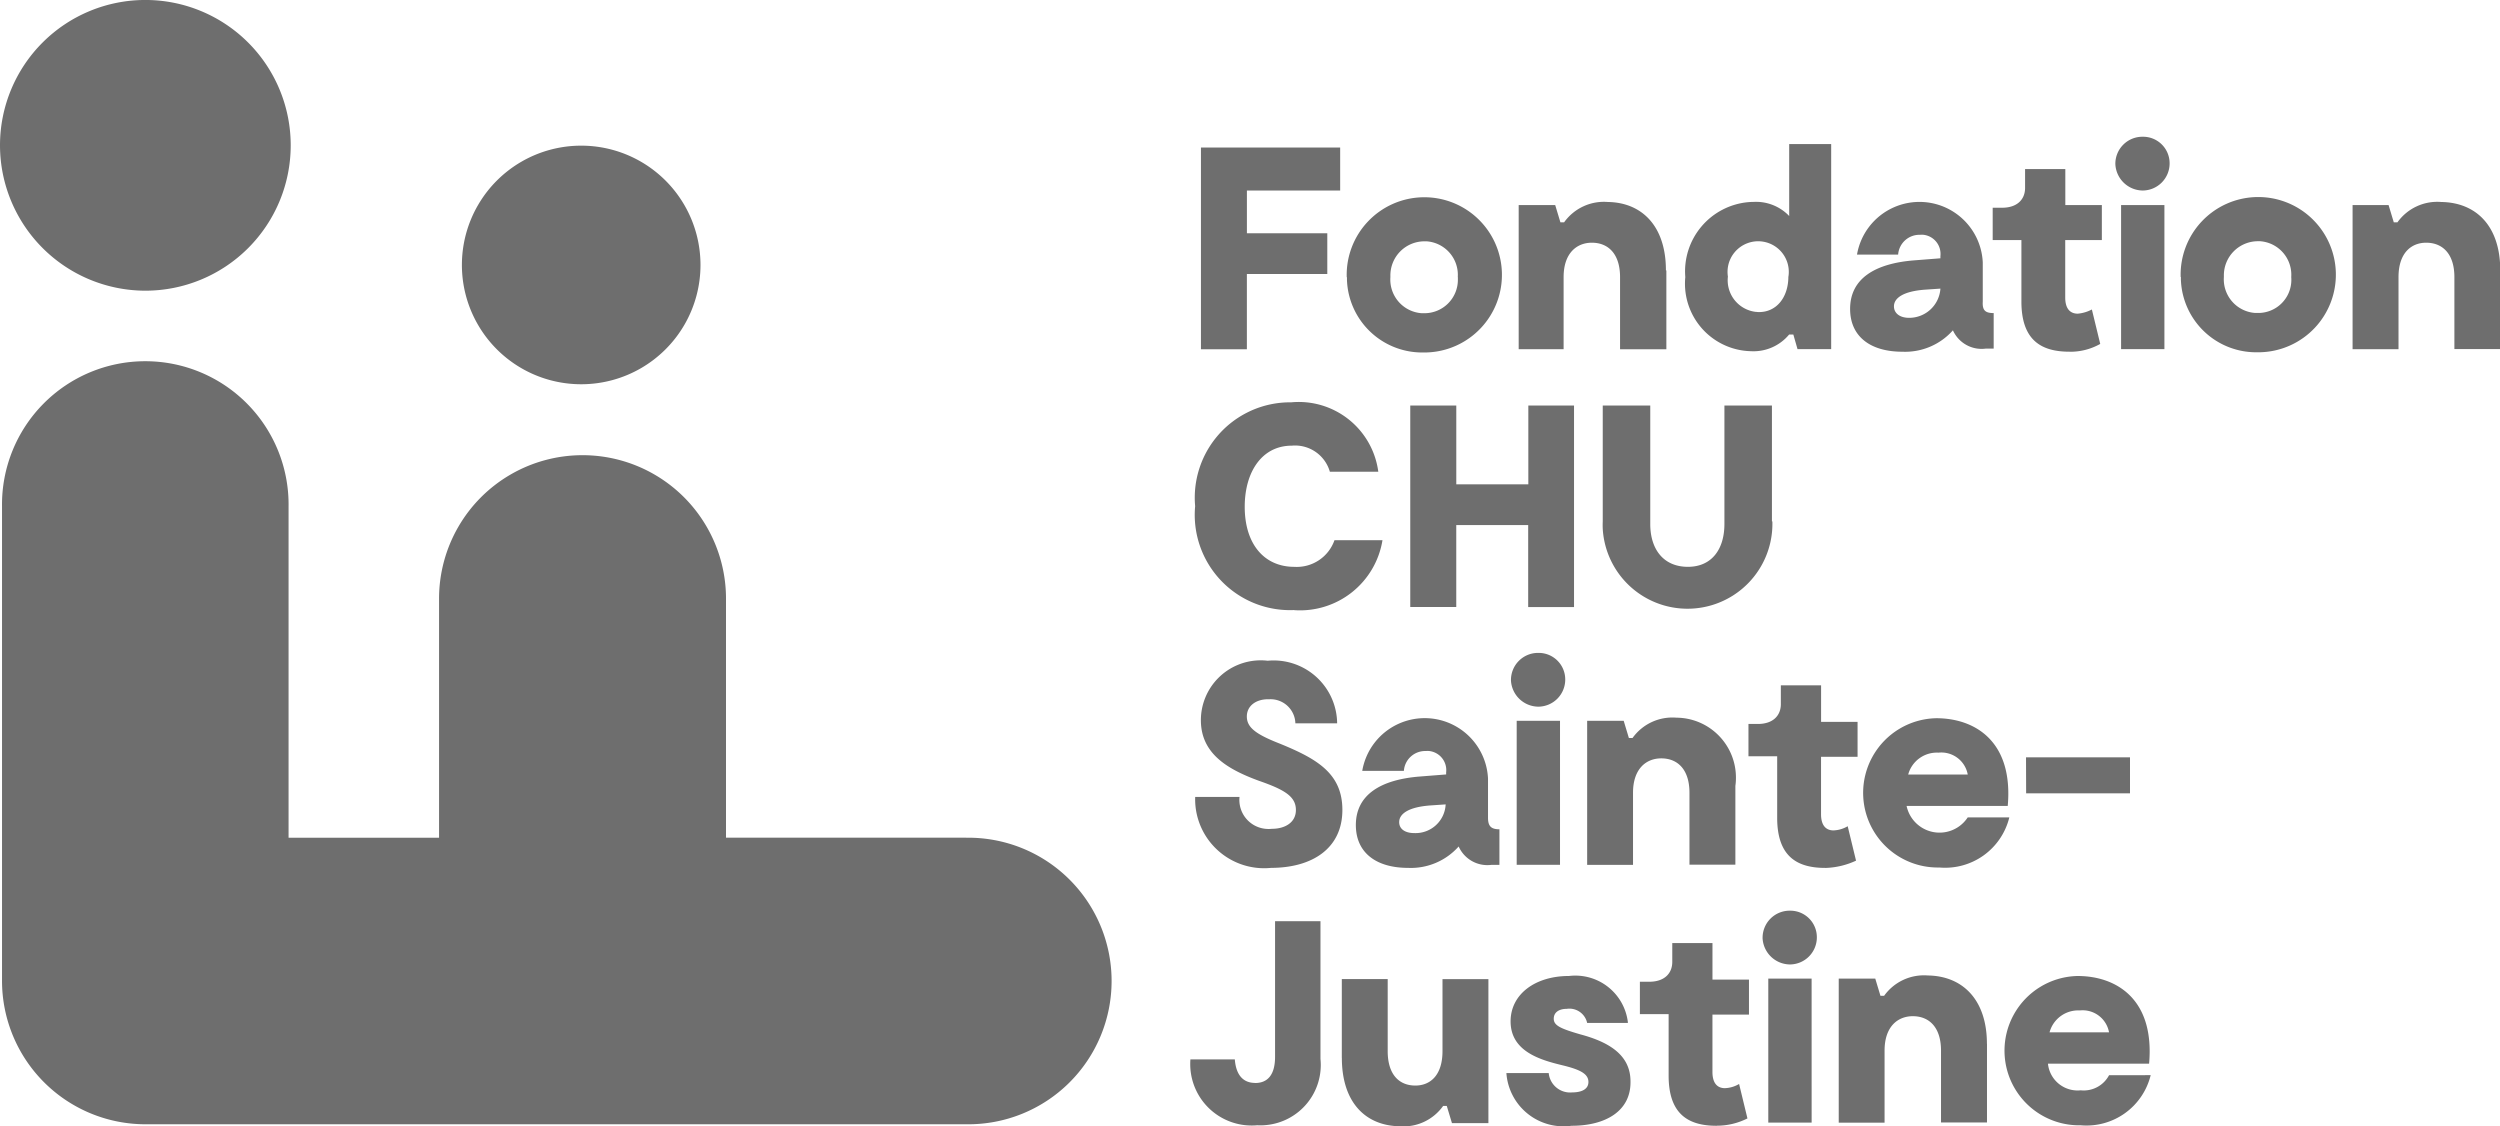 <svg height="47.892" viewBox="0 0 106.291 47.892" width="106.291" xmlns="http://www.w3.org/2000/svg" xmlns:xlink="http://www.w3.org/1999/xlink"><clipPath id="a"><path d="m0 0h106.291v47.892h-106.291z"/></clipPath><g clip-path="url(#a)"><path d="m41.08 35.615h-10.213v-10.162a6.1 6.1 0 0 0 -12.2 0v10.163h-6.398v-14.088a6.092 6.092 0 1 0 -12.183 0v20.172a6.1 6.1 0 0 0 6.1 6.1h34.914a6.092 6.092 0 1 0 -.017-12.183m-34.914-23.258a6.18 6.18 0 1 0 -6.169-6.19v.022a6.189 6.189 0 0 0 6.169 6.168m18.551 3.978a5.072 5.072 0 1 0 -.019 0zm28.294-8.255v1.837h3.418v1.731h-3.419v3.2h-1.953v-8.576h5.919v1.826h-3.966zm8.965 3.705a1.429 1.429 0 0 0 -1.326-1.527c-.032 0-.063 0-.095 0a1.449 1.449 0 0 0 -1.444 1.451v.079a1.433 1.433 0 0 0 1.335 1.527q.053 0 .107 0a1.421 1.421 0 0 0 1.428-1.417c0-.039 0-.077 0-.115m-4.726 0a3.3 3.3 0 1 1 3.4 3.2h-.09a3.2 3.2 0 0 1 -3.3-3.084c0-.038 0-.075 0-.112m13.58-.289v3.35h-1.969v-3.067c0-1-.51-1.464-1.2-1.464-.622 0-1.2.421-1.2 1.464v3.063h-1.91v-6.126h1.553l.221.733h.157a2.081 2.081 0 0 1 1.865-.865c1.421.022 2.464 1 2.464 2.906m5.209.266a1.3 1.3 0 1 0 -2.574-.4 1.326 1.326 0 0 0 0 .4 1.352 1.352 0 0 0 1.184 1.5c.034 0 .069.007.1.008.777.022 1.287-.622 1.287-1.509m1.82-5.636v8.721h-1.431l-.178-.622h-.178a1.967 1.967 0 0 1 -1.62.71 2.871 2.871 0 0 1 -2.808-2.932c0-.073.006-.147.013-.22a2.953 2.953 0 0 1 2.7-3.187c.07-.006.139-.008.208-.009a1.949 1.949 0 0 1 1.509.6v-3.06h1.79zm4.645 6.148-.644.044c-.932.066-1.332.355-1.332.71 0 .289.244.488.644.488a1.331 1.331 0 0 0 1.332-1.244m2.264 1.043v1.509h-.333a1.337 1.337 0 0 1 -1.4-.777 2.716 2.716 0 0 1 -2.152.91c-1.353 0-2.219-.644-2.219-1.82 0-1.309 1.087-1.931 2.707-2.063l1.132-.089v-.092a.818.818 0 0 0 -.716-.907.786.786 0 0 0 -.149 0 .907.907 0 0 0 -.932.843h-1.749a2.694 2.694 0 0 1 5.347.333v1.664c-.022.378.111.488.466.488m3.218 1.642c-1.2 0-2.041-.488-2.041-2.131v-2.615h-1.221v-1.375h.4c.644 0 .977-.355.977-.843v-.8h1.711v1.531h1.553v1.487h-1.557v2.441c0 .466.2.688.533.688a1.588 1.588 0 0 0 .6-.178l.355 1.464a2.585 2.585 0 0 1 -1.309.333m4.038-.111h-1.842v-6.124h1.842v6.125zm-2.086-7.876a1.15 1.15 0 0 1 1.147-1.154h.028a1.127 1.127 0 0 1 1.132 1.122v.032a1.152 1.152 0 0 1 -1.131 1.132 1.176 1.176 0 0 1 -1.176-1.132m7.478 4.815a1.429 1.429 0 0 0 -1.326-1.527c-.032 0-.063 0-.095 0a1.449 1.449 0 0 0 -1.443 1.444v.079a1.433 1.433 0 0 0 1.335 1.527q.053 0 .107 0a1.407 1.407 0 0 0 1.427-1.386c0-.049 0-.1-.006-.144m-4.7 0a3.3 3.3 0 1 1 3.4 3.2h-.09a3.2 3.2 0 0 1 -3.3-3.084c0-.038 0-.075 0-.112m13.58-.289v3.35h-1.952v-3.058c0-1-.51-1.464-1.2-1.464-.622 0-1.176.421-1.176 1.464v3.063h-1.953v-6.126h1.531l.221.733h.155a2.081 2.081 0 0 1 1.865-.865c1.464.022 2.507 1 2.507 2.906m-51.272 14.443a4.051 4.051 0 0 1 -4.23-3.863 4.1 4.1 0 0 1 .013-.553 4.056 4.056 0 0 1 3.679-4.4c.135-.012.269-.017.4-.015a3.411 3.411 0 0 1 3.708 2.951h-2.059a1.539 1.539 0 0 0 -1.62-1.109c-1.264 0-2 1.109-2 2.6 0 1.576.822 2.552 2.108 2.552a1.7 1.7 0 0 0 1.708-1.132h2.041a3.551 3.551 0 0 1 -3.75 2.974m11.894-8.7v8.569h-1.949v-3.487h-3.058v3.484h-1.956v-8.566h1.957v3.35h3.063v-3.35h1.951zm8.433 4.926a3.61 3.61 0 0 1 -7.212.32q-.007-.16 0-.32v-4.926h2.02v5.037c0 1.065.555 1.82 1.6 1.82 1.02 0 1.553-.754 1.553-1.82v-5.037h2.02v4.926zm-21.322 14.732a2.935 2.935 0 0 1 -3.206-2.634 2.966 2.966 0 0 1 -.012-.384h1.885a1.234 1.234 0 0 0 1.1 1.356 1.275 1.275 0 0 0 .277 0c.555 0 1.02-.266 1.02-.8 0-.577-.488-.865-1.576-1.243-1.332-.488-2.464-1.154-2.464-2.574a2.546 2.546 0 0 1 2.549-2.546 2.421 2.421 0 0 1 .292.017 2.7 2.7 0 0 1 2.94 2.428c.007.078.012.156.012.234h-1.775a1.056 1.056 0 0 0 -1.084-1.025h-.07c-.533 0-.91.289-.91.733 0 .466.378.754 1.4 1.154 1.576.644 2.662 1.264 2.662 2.819 0 1.642-1.287 2.464-3.04 2.464m7.431-2.699-.644.044c-.932.066-1.332.355-1.332.71 0 .289.244.466.644.466a1.281 1.281 0 0 0 1.332-1.22m2.286 1.065v1.505h-.333a1.337 1.337 0 0 1 -1.4-.781 2.716 2.716 0 0 1 -2.152.91c-1.353 0-2.219-.644-2.219-1.82 0-1.309 1.087-1.931 2.707-2.063l1.132-.089v-.089a.818.818 0 0 0 -.716-.907.786.786 0 0 0 -.149 0 .907.907 0 0 0 -.932.843h-1.77a2.694 2.694 0 0 1 5.347.333v1.664c0 .355.133.488.488.488m2.574 1.509h-1.843v-6.123h1.842v6.121zm-2.086-7.855a1.15 1.15 0 0 1 1.147-1.154h.028a1.127 1.127 0 0 1 1.132 1.122v.032a1.152 1.152 0 0 1 -1.132 1.132 1.176 1.176 0 0 1 -1.176-1.132m9.542 4.5v3.35h-1.952v-3.056c0-1-.51-1.464-1.2-1.464-.622 0-1.2.421-1.2 1.464v3.063h-1.95v-6.125h1.553l.221.733h.155a2.084 2.084 0 0 1 1.865-.865 2.547 2.547 0 0 1 2.532 2.563 2.379 2.379 0 0 1 -.025.343m3.819 3.481c-1.2 0-2.041-.488-2.041-2.131v-2.616h-1.221v-1.373h.4c.644 0 .977-.355.977-.843v-.8h1.711v1.553h1.551v1.487h-1.553v2.441c0 .466.2.688.533.688a1.278 1.278 0 0 0 .6-.178l.355 1.464a3.319 3.319 0 0 1 -1.309.31m3.528-3.972h2.53a1.141 1.141 0 0 0 -1.245-.93 1.262 1.262 0 0 0 -1.287.932m4.3 1.82a2.809 2.809 0 0 1 -2.974 2.131 3.174 3.174 0 0 1 -.133-6.347c1.642 0 3.284.977 3.04 3.728h-4.301a1.432 1.432 0 0 0 2.6.488h1.777zm.71-2.552h4.421v1.53h-4.416zm-32.771 13.845c.533 0 .843-.355.843-1.109v-5.77h1.931v5.858a2.565 2.565 0 0 1 -2.3 2.809 2.514 2.514 0 0 1 -.389.009 2.612 2.612 0 0 1 -2.841-2.8h1.888c.044.577.289 1 .865 1m3.684-1.065v-3.35h1.951v3.063c0 1 .488 1.464 1.176 1.464.622 0 1.154-.421 1.154-1.464v-3.061h1.952v6.124h-1.549l-.221-.733h-.155a2.067 2.067 0 0 1 -1.842.865c-1.464-.022-2.464-1.02-2.464-2.906m9.763 2.885a2.436 2.436 0 0 1 -2.75-2.071q-.012-.085-.018-.17h1.8a.914.914 0 0 0 1 .822c.355 0 .688-.111.688-.444 0-.355-.378-.533-1.109-.71-.91-.221-2.2-.577-2.2-1.865 0-1.154 1.043-1.931 2.486-1.931a2.25 2.25 0 0 1 2.5 1.963v.034h-1.731a.772.772 0 0 0 -.865-.6c-.31 0-.555.133-.555.421s.289.421 1.132.665c1.243.333 2.131.888 2.131 2 .022 1.264-1.065 1.886-2.507 1.886m6.169 0c-1.2 0-2.041-.488-2.041-2.131v-2.617h-1.222v-1.376h.4c.644 0 .977-.355.977-.843v-.8h1.709v1.553h1.552v1.487h-1.553v2.44c0 .466.2.688.533.688a1.278 1.278 0 0 0 .6-.178l.355 1.464a2.891 2.891 0 0 1 -1.309.31m4.038-.133h-1.843v-6.122h1.842zm-2.085-7.855a1.15 1.15 0 0 1 1.147-1.154h.028a1.127 1.127 0 0 1 1.132 1.122v.032a1.152 1.152 0 0 1 -1.132 1.132 1.176 1.176 0 0 1 -1.176-1.132m9.542 4.5v3.35h-1.955v-3.054c0-1-.51-1.464-1.2-1.464-.622 0-1.2.421-1.2 1.464v3.063h-1.949v-6.126h1.553l.221.733h.155a2.084 2.084 0 0 1 1.865-.865c1.464.022 2.507 1.02 2.507 2.906m2.662-.488h2.53a1.141 1.141 0 0 0 -1.243-.932 1.262 1.262 0 0 0 -1.287.932m4.3 1.82a2.809 2.809 0 0 1 -2.974 2.131 3.174 3.174 0 0 1 -.133-6.347c1.642 0 3.284.977 3.04 3.728h-4.3a1.266 1.266 0 0 0 1.385 1.133h.013a1.219 1.219 0 0 0 1.2-.644z" fill="#6e6e6e"/></g></svg>